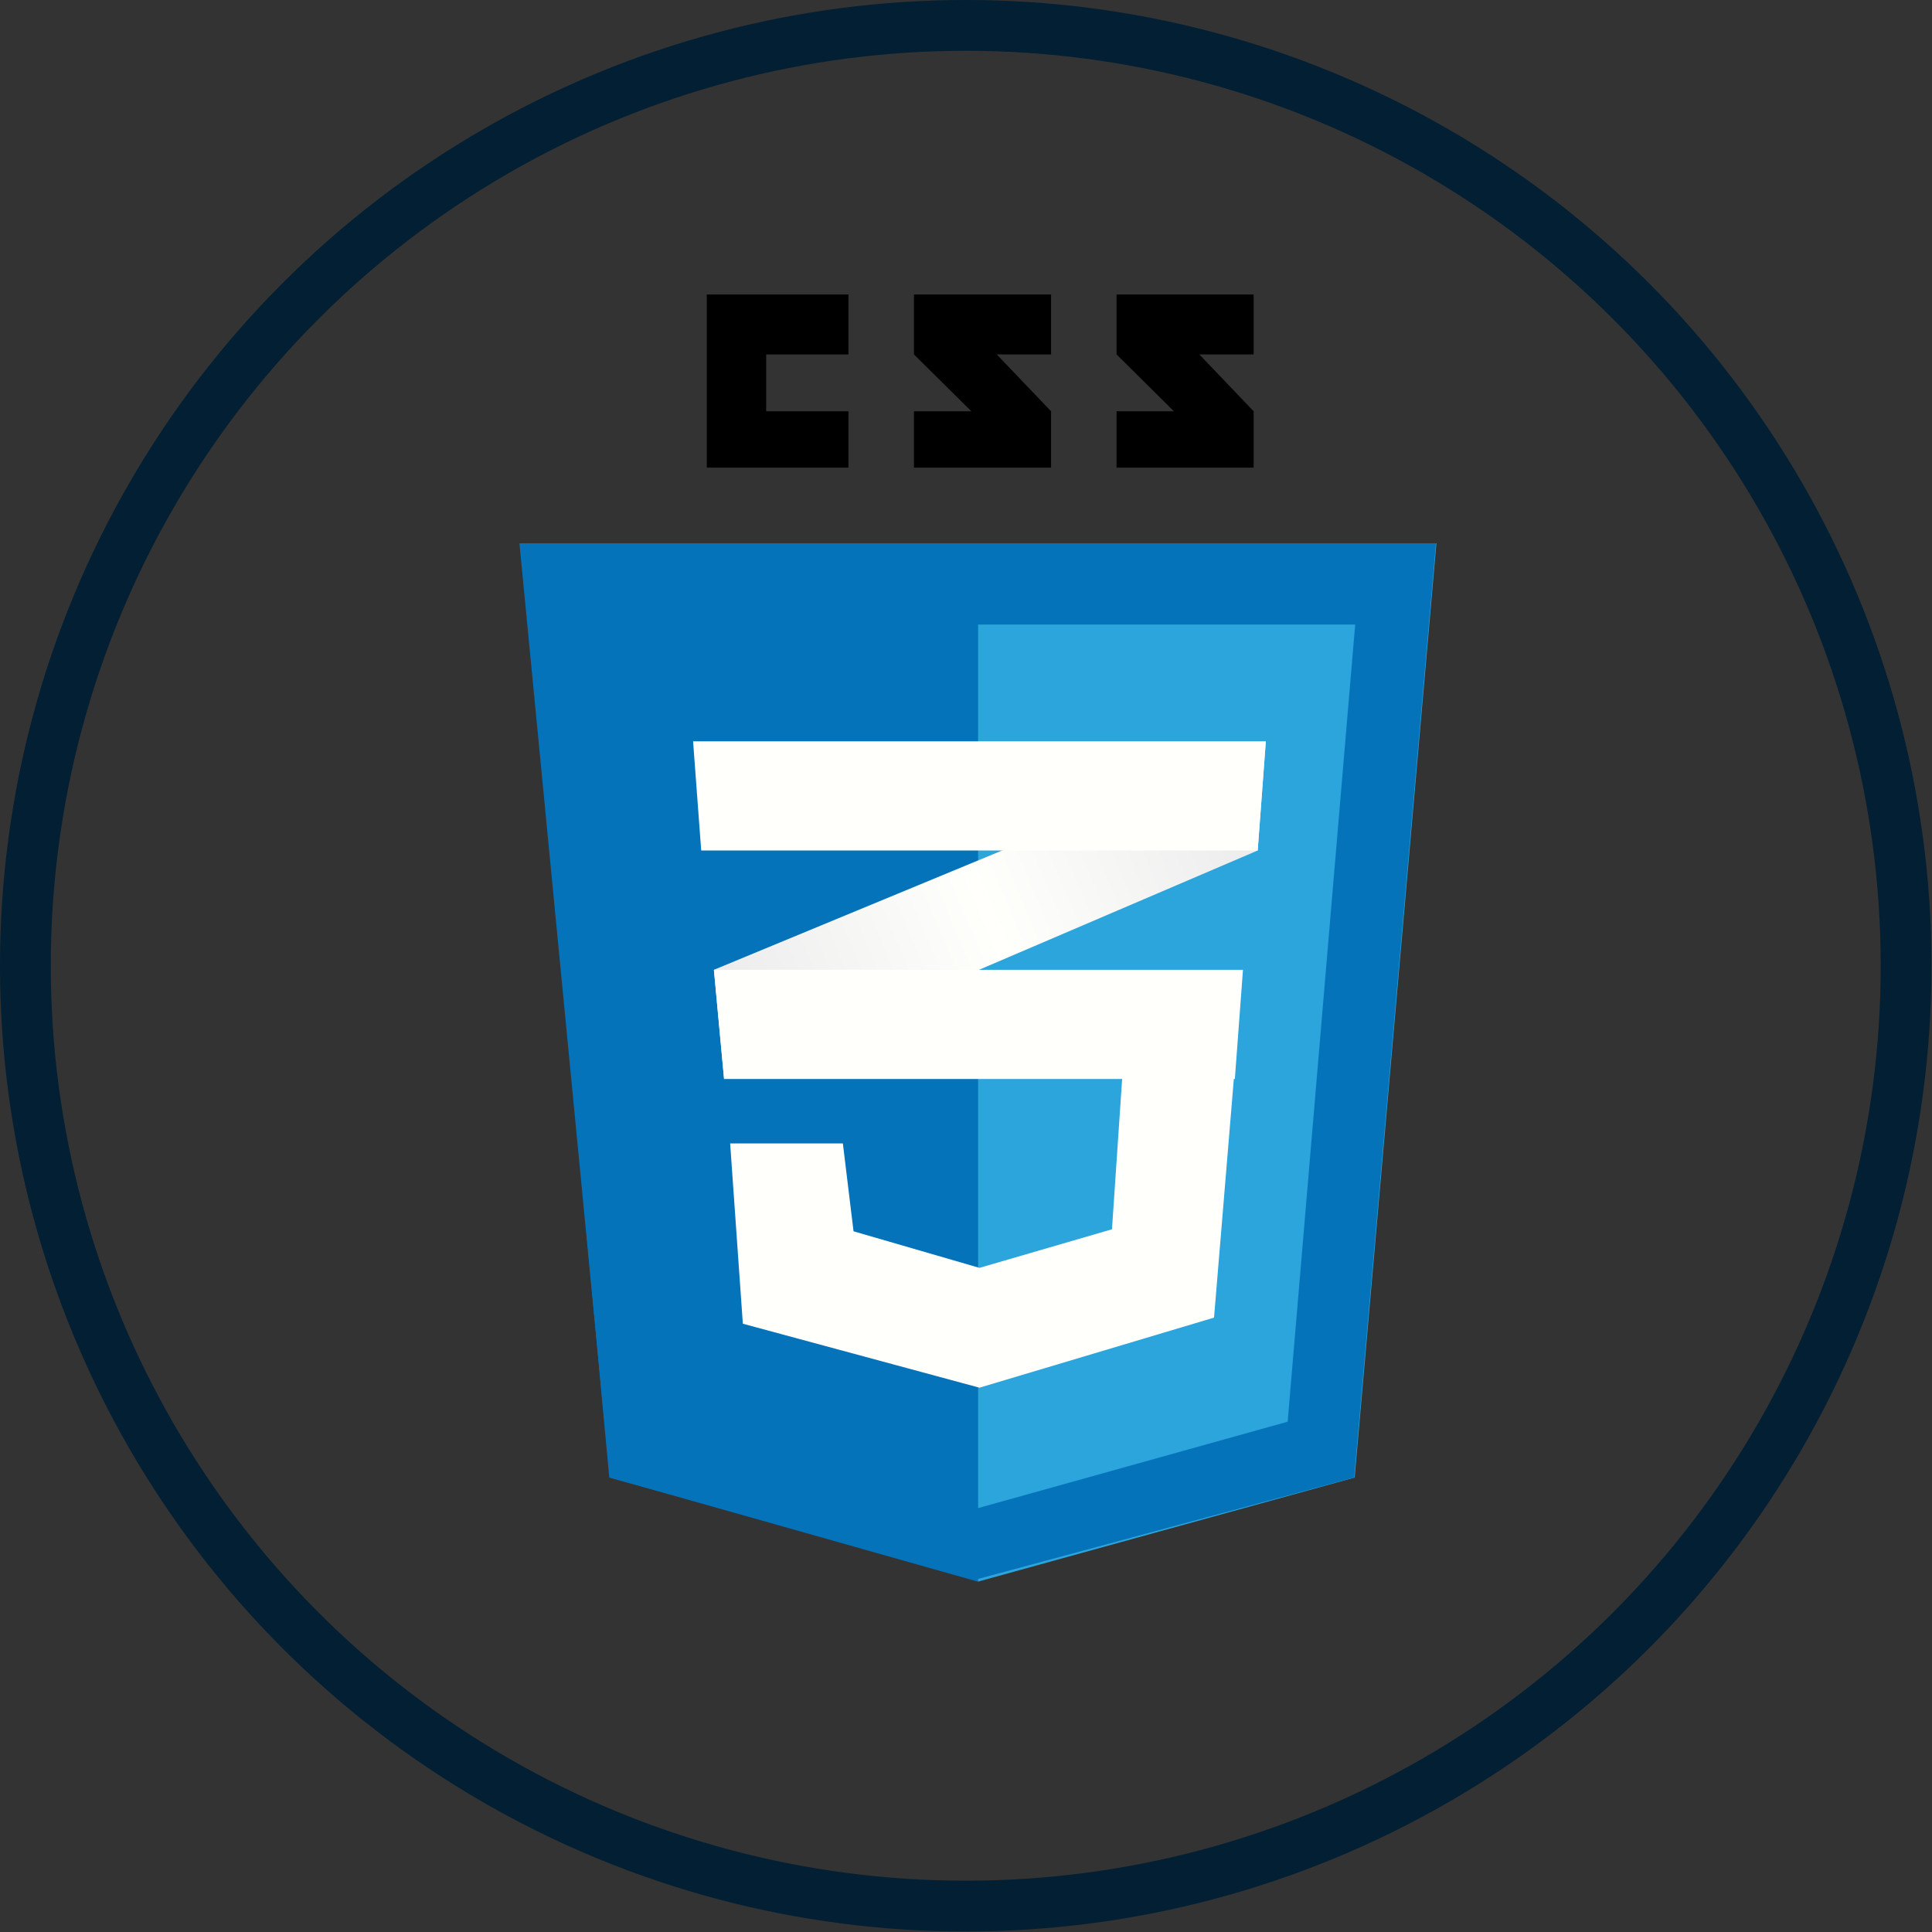 <svg xmlns="http://www.w3.org/2000/svg" xmlns:xlink="http://www.w3.org/1999/xlink" viewBox="0 0 38.05 38.05"><rect x="0" y="0" width="38.05" height="38.05" fill="#333333" stroke="none"/><defs><style>.cls-1{fill:none;stroke:#021f33;stroke-miterlimit:10;}.cls-2{fill:#0573ba;}.cls-3{fill:#2ca4dc;}.cls-4{fill:url(#linear-gradient);}.cls-5{fill:#fffffc;}</style><linearGradient id="linear-gradient" x1="14.43" y1="20.06" x2="24.45" y2="15.85" gradientUnits="userSpaceOnUse"><stop offset="0" stop-color="#ececed"/><stop offset="0.5" stop-color="#fffffc"/><stop offset="1" stop-color="#ececed"/></linearGradient></defs><g id="レイヤー_2" data-name="レイヤー 2"><g id="レイヤー_1-2" data-name="レイヤー 1"><circle class="cls-1" cx="19.02" cy="19.02" r="18.52"/><polygon class="cls-2" points="19.26 31.15 12.01 29.1 10.23 10.7 19.26 10.7 19.26 31.15"/><polygon class="cls-3" points="19.26 10.7 28.29 10.7 26.68 29.1 19.26 31.15 19.26 10.7"/><polygon points="16.71 6.98 16.71 5.8 13.92 5.8 13.92 9.21 16.71 9.21 16.71 8.1 15.09 8.1 15.09 6.98 16.71 6.98"/><polygon points="20.7 5.8 18.51 5.8 18 5.8 18 6.98 19.13 8.1 18 8.1 18 9.21 20.24 9.21 20.7 9.21 20.7 8.1 19.63 6.98 20.7 6.98 20.7 5.8"/><polygon points="24.69 5.8 22.5 5.8 21.99 5.8 21.99 6.98 23.12 8.1 21.99 8.1 21.99 9.21 24.23 9.21 24.69 9.21 24.69 8.1 23.62 6.98 24.69 6.98 24.69 5.8"/><path class="cls-2" d="M26.69,12.3,25.36,28l-6.09,1.7-5.88-1.69L12,12.3Zm1.6-1.6h-18L12,29.1l7.25,2,7.42-2,1.61-18.4Z"/><polygon class="cls-4" points="24.77 16.75 14.26 21.25 14.06 19.1 24.93 14.6 24.77 16.75"/><polygon class="cls-5" points="24.77 16.75 13.81 16.75 13.65 14.6 24.93 14.6 24.77 16.75"/><polygon class="cls-5" points="24.48 19.1 22.25 19.1 14.06 19.1 14.26 21.25 22.1 21.25 21.9 24.21 19.29 24.97 16.81 24.25 16.6 22.52 14.38 22.52 14.63 26.07 19.29 27.33 23.91 25.95 24.3 21.25 24.32 21.25 24.48 19.1"/></g></g></svg>
